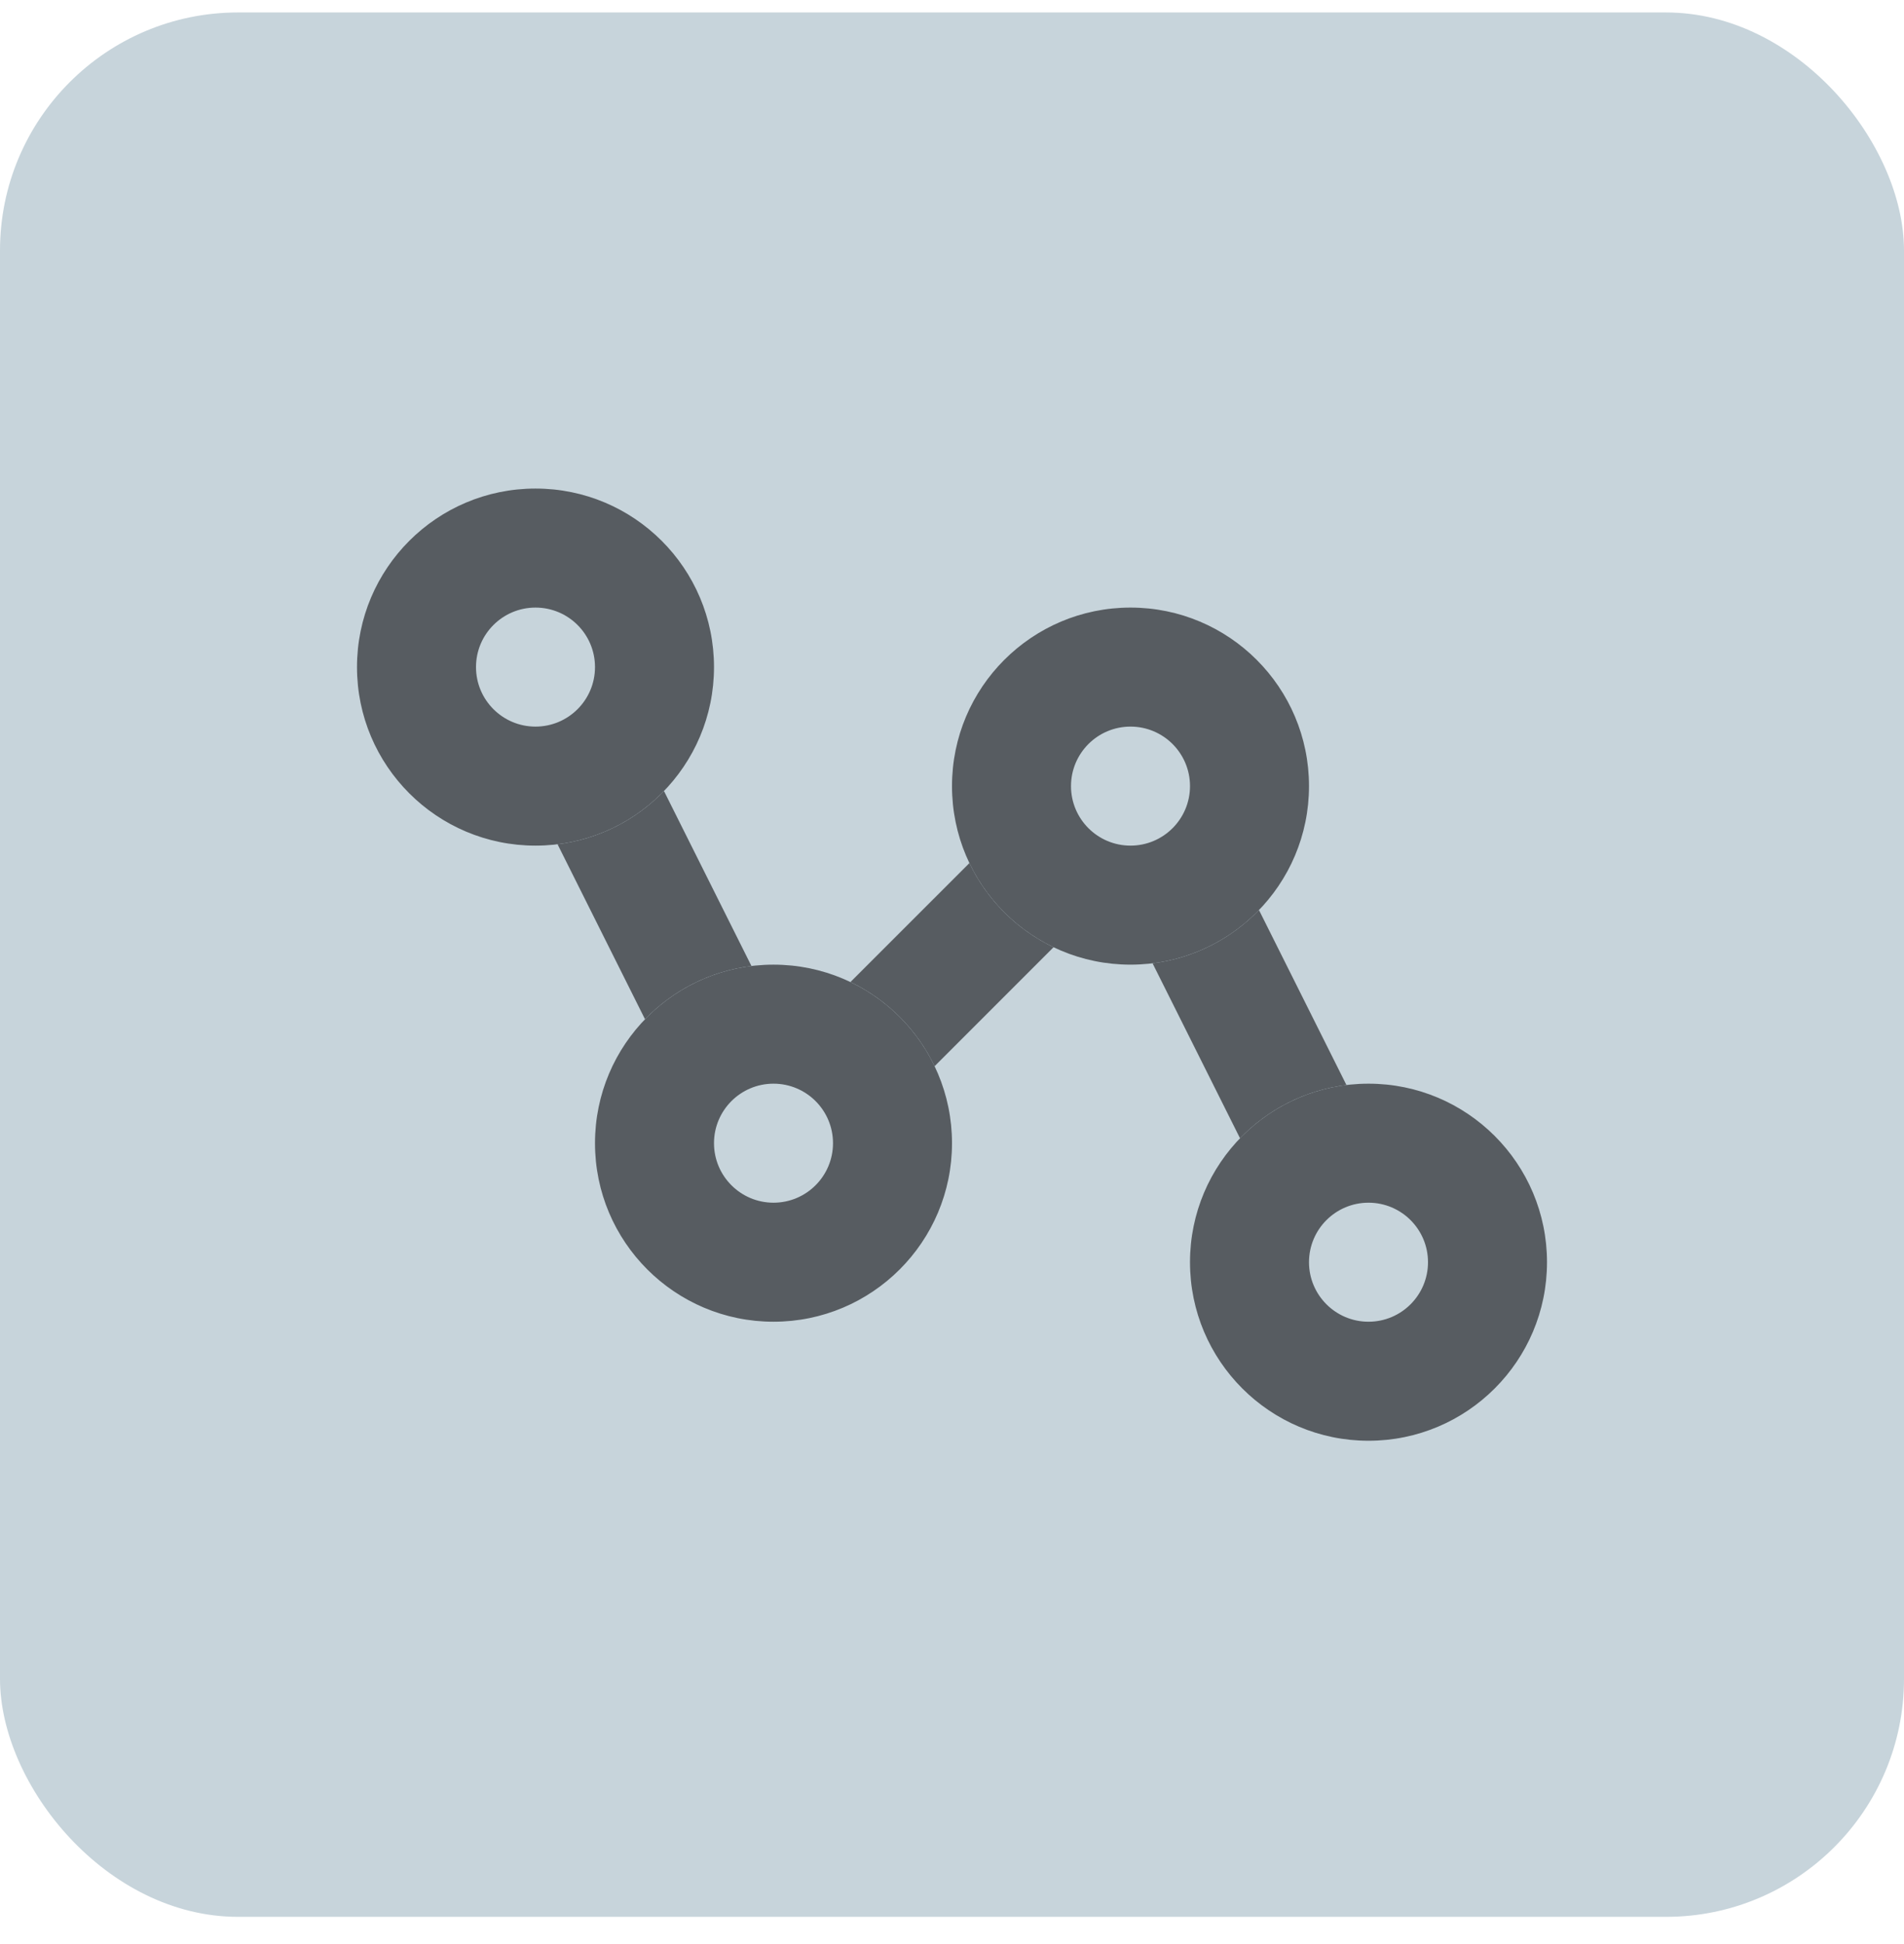 <svg width="48" height="49" viewBox="0 0 48 49" fill="none" xmlns="http://www.w3.org/2000/svg">
<rect y="0.314" width="48" height="48" rx="6" fill="#C7D4DB"/>
<path fill-rule="evenodd" clip-rule="evenodd" d="M16.739 19.938L18.944 24.348C17.895 24.477 16.958 24.967 16.261 25.69L14.056 21.28C15.105 21.151 16.042 20.66 16.739 19.938ZM21.44 24.752C22.367 25.196 23.118 25.947 23.561 26.874L26.56 23.875C25.633 23.432 24.882 22.68 24.439 21.754L21.44 24.752ZM31.739 22.938L33.944 27.348C32.895 27.477 31.958 27.967 31.261 28.69L29.056 24.28C30.105 24.151 31.042 23.66 31.739 22.938Z" fill="#575C61"/>
<path fill-rule="evenodd" clip-rule="evenodd" d="M12 16.814C12 17.642 12.672 18.314 13.5 18.314C14.328 18.314 15 17.642 15 16.814C15 15.985 14.328 15.314 13.5 15.314C12.672 15.314 12 15.985 12 16.814ZM9 16.814C9 19.299 11.015 21.314 13.5 21.314C15.985 21.314 18 19.299 18 16.814C18 14.328 15.985 12.314 13.5 12.314C11.015 12.314 9 14.328 9 16.814ZM27 19.814C27 20.642 27.672 21.314 28.5 21.314C29.328 21.314 30 20.642 30 19.814C30 18.985 29.328 18.314 28.5 18.314C27.672 18.314 27 18.985 27 19.814ZM24 19.814C24 22.299 26.015 24.314 28.5 24.314C30.985 24.314 33 22.299 33 19.814C33 17.328 30.985 15.314 28.5 15.314C26.015 15.314 24 17.328 24 19.814ZM33 31.814C33 32.642 33.672 33.314 34.5 33.314C35.328 33.314 36 32.642 36 31.814C36 30.985 35.328 30.314 34.5 30.314C33.672 30.314 33 30.985 33 31.814ZM30 31.814C30 34.299 32.015 36.314 34.5 36.314C36.985 36.314 39 34.299 39 31.814C39 29.328 36.985 27.314 34.5 27.314C32.015 27.314 30 29.328 30 31.814ZM19.5 30.314C18.672 30.314 18 29.642 18 28.814C18 27.985 18.672 27.314 19.5 27.314C20.328 27.314 21 27.985 21 28.814C21 29.642 20.328 30.314 19.5 30.314ZM19.5 33.314C17.015 33.314 15 31.299 15 28.814C15 26.328 17.015 24.314 19.5 24.314C21.985 24.314 24 26.328 24 28.814C24 31.299 21.985 33.314 19.5 33.314Z" fill="#575C61"/>
</svg>
